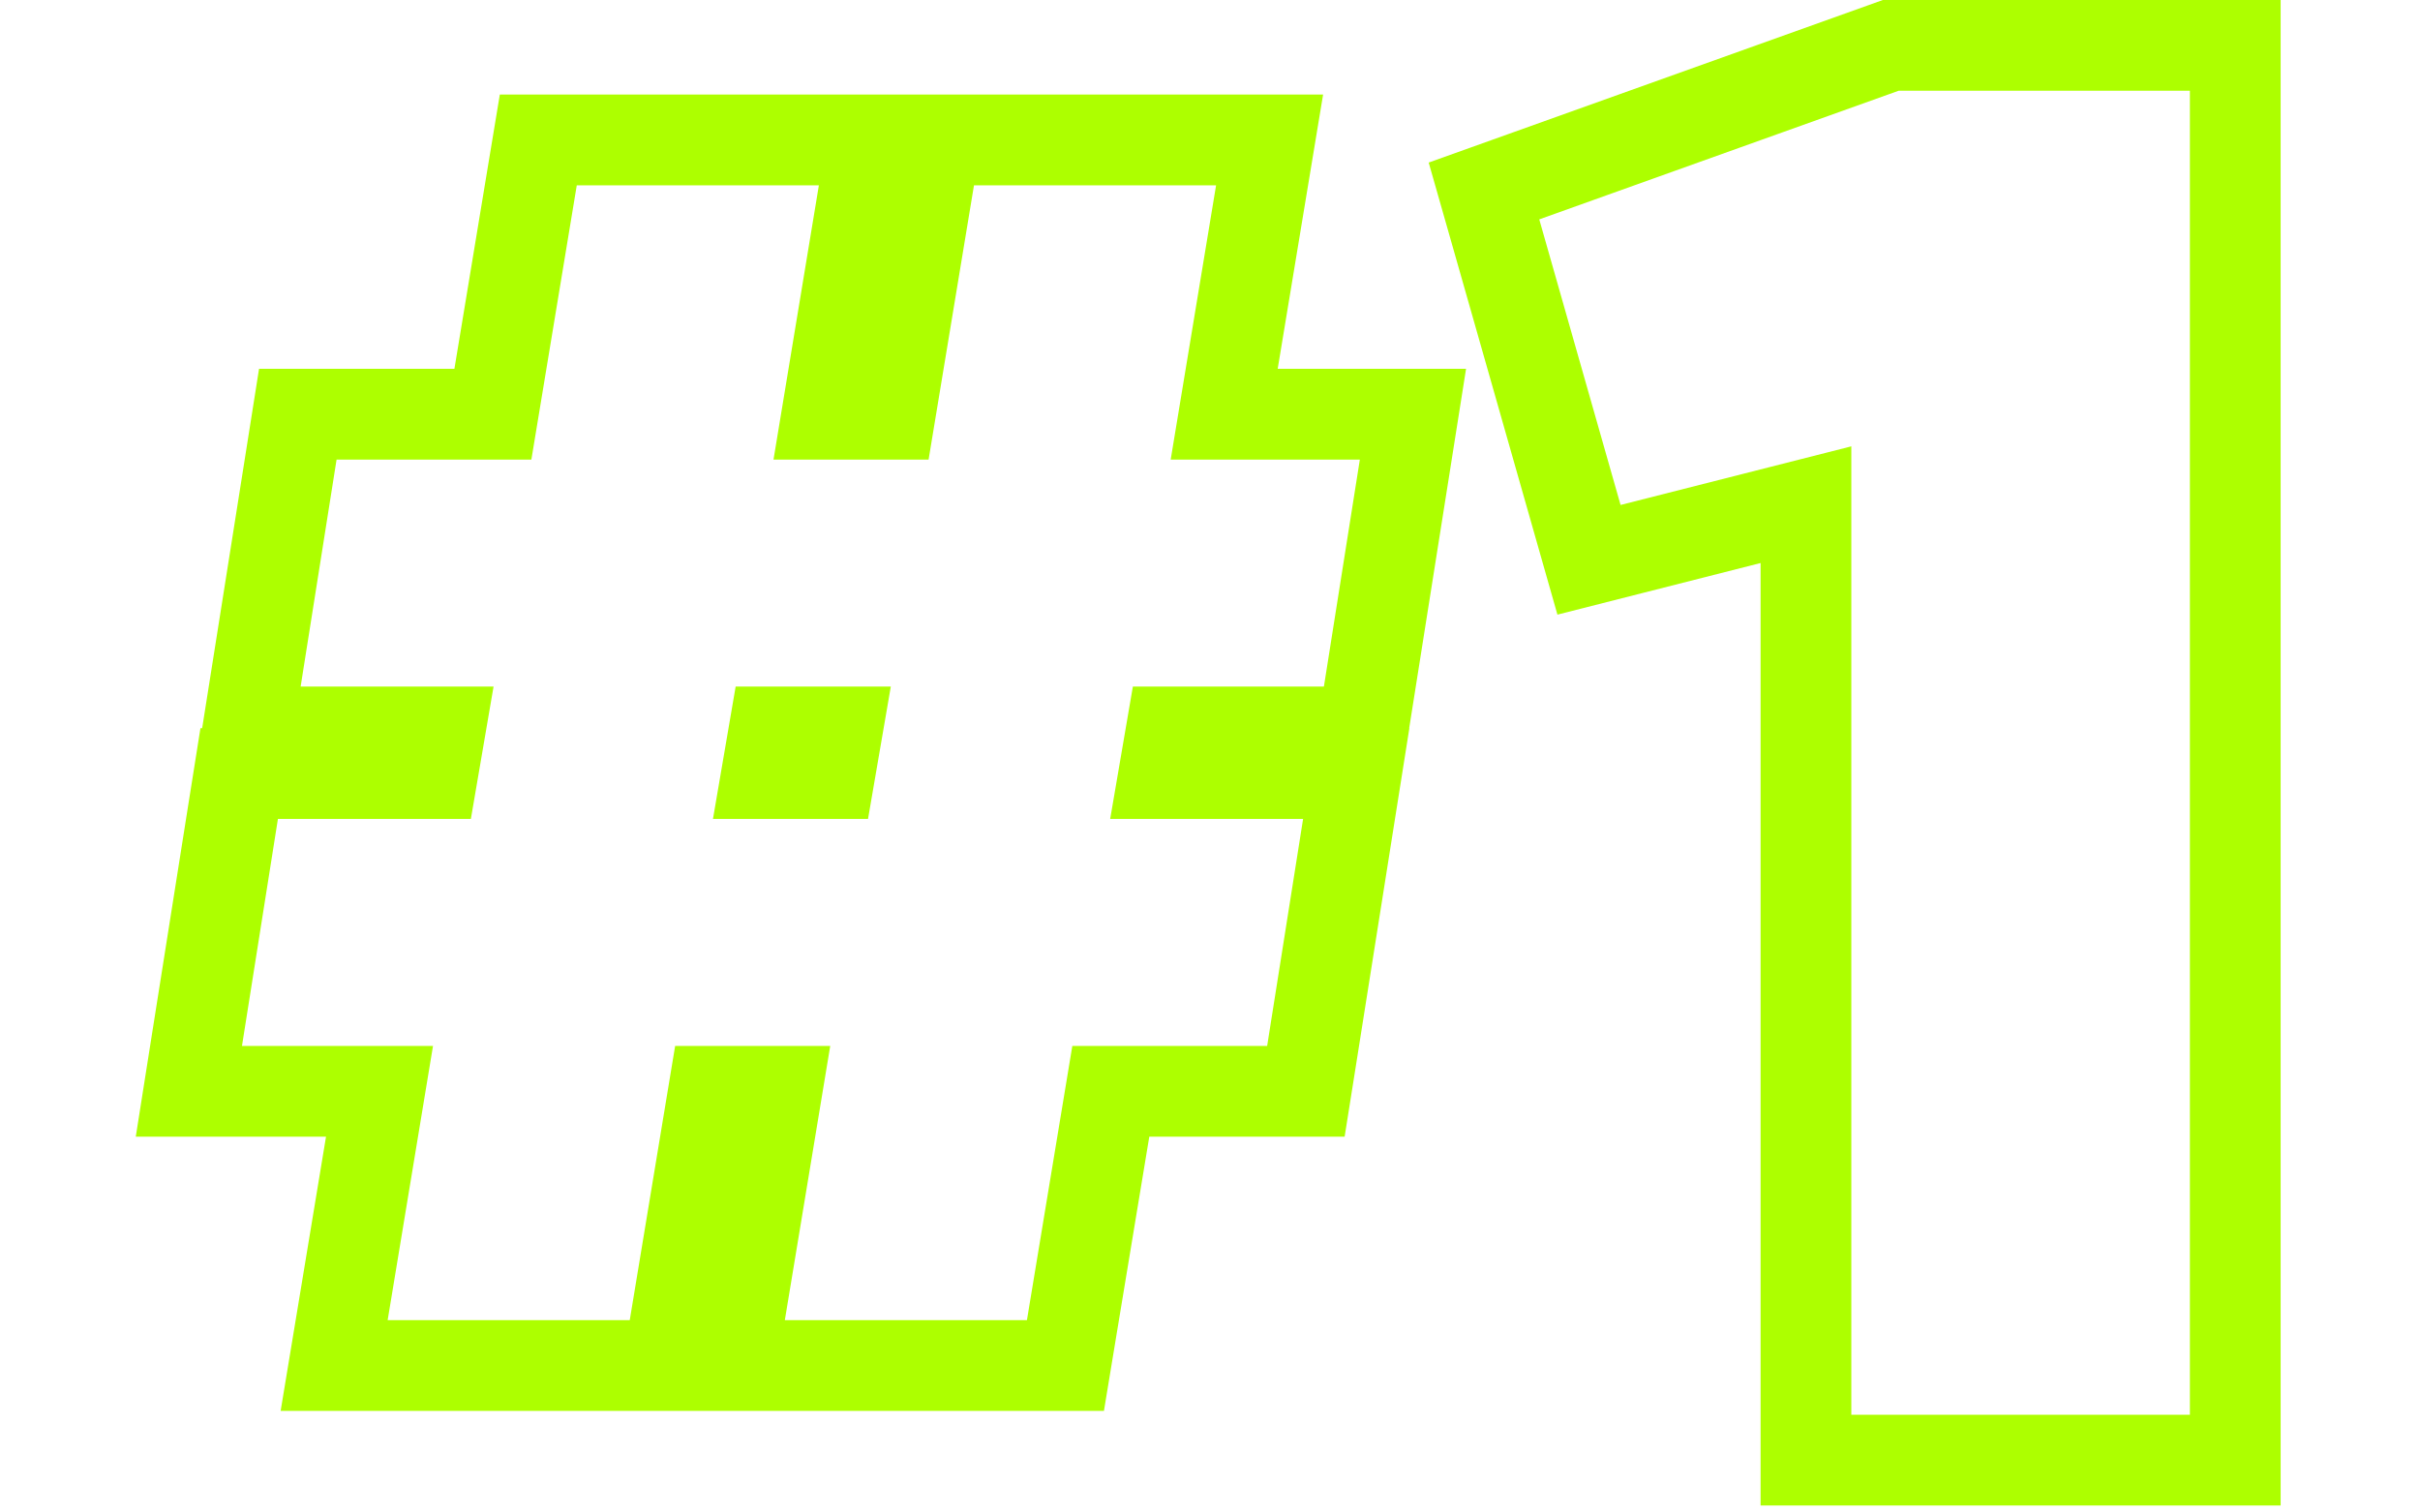 <?xml version="1.0" encoding="UTF-8"?> <svg xmlns="http://www.w3.org/2000/svg" width="80" height="50" viewBox="0 0 80 50" fill="none"><path d="M46.435 15.427L46.709 13.693H44.953H40.469L41.681 6.371L41.97 4.626H40.201H32.198H30.926L30.718 5.881L29.425 13.693H27.339L28.55 6.371L28.839 4.626H27.07H19.067H17.795L17.587 5.881L16.294 13.693H11.126H9.845L9.645 14.958L8.457 22.461L8.182 24.196H9.938H14.537L14.301 25.573H9.188H7.907L7.706 26.838L6.518 34.341L6.244 36.076H8H12.546L11.335 43.397L11.046 45.142H12.815H20.818H22.09L22.298 43.887L23.591 36.076H25.677L24.465 43.397L24.176 45.142H25.945H33.948H35.221L35.428 43.887L36.721 36.076H41.889H43.17L43.371 34.81L44.559 27.307L44.834 25.573H43.077H38.479L38.715 24.196H43.765H45.046L45.247 22.93L46.435 15.427ZM50.379 5.84L49.057 6.313L49.442 7.663L52.13 17.104L52.529 18.506L53.942 18.147L59.701 16.684V46.768V48.268H61.201H72.393H73.893V46.768V3V1.5H72.393H62.764H62.504L62.259 1.588L50.379 5.84ZM27.668 24.196L27.431 25.573H25.348L25.584 24.196H27.668Z" stroke="#ADFF00" stroke-width="3"></path></svg> 